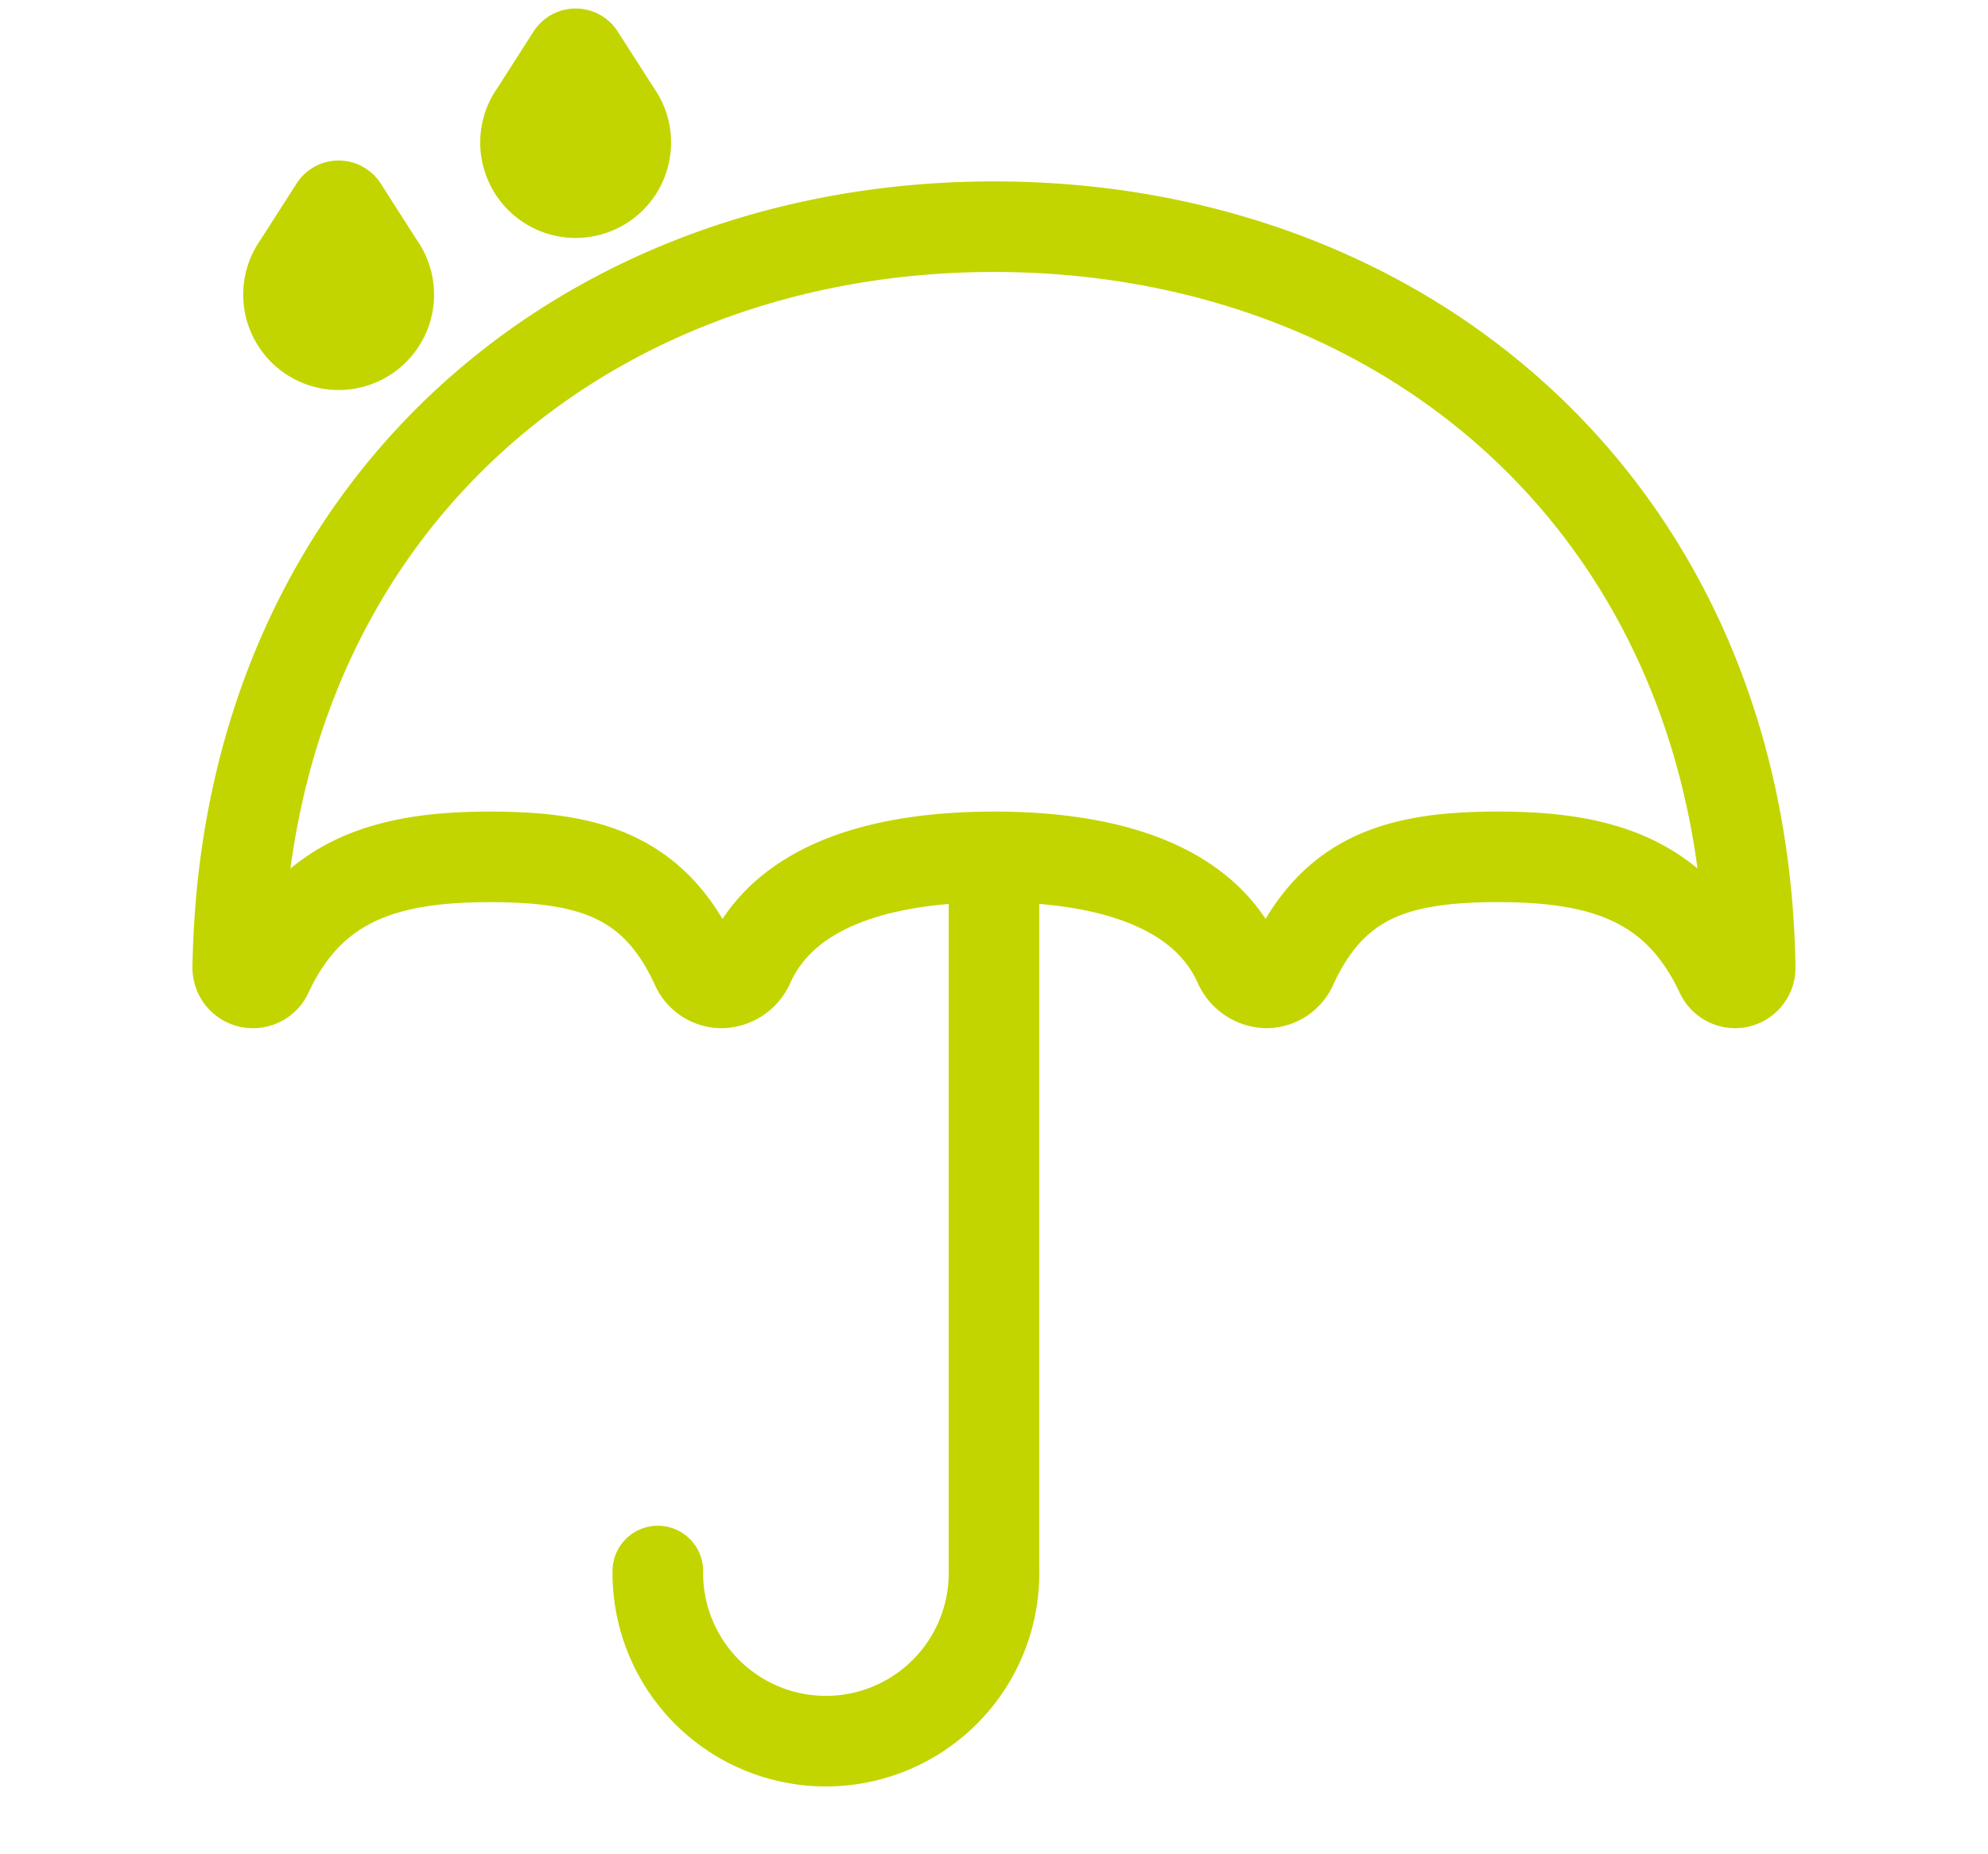 <?xml version="1.0" encoding="UTF-8"?> <svg xmlns="http://www.w3.org/2000/svg" viewBox="0 0 790 737"> <defs> <style>.cls-1{fill:none;stroke:#c2d500;stroke-linecap:round;stroke-linejoin:round;stroke-width:36px;}</style> </defs> <g id="Слой_2" data-name="Слой 2"> <path class="cls-1" d="M395,340.57V624.44a66.8,66.8,0,1,1-133.59,0M395,90.1v0Zm0,0c164.17,0,297.56,112.81,300.5,294.45a6,6,0,0,1-1.73,4.32,6,6,0,0,1-4.28,1.8,6.28,6.28,0,0,1-5.68-3.68c-17.53-37.5-47.76-46.42-88.43-46.42-39.58,0-65.6,7.58-82,43.48a11.2,11.2,0,0,1-10.15,6.62,12.27,12.27,0,0,1-10.89-7.48c-15.83-35-60.61-42.62-97.31-42.62M395,90.1C230.87,90.1,97.45,202.91,94.48,384.55a6.06,6.06,0,0,0,.44,2.35,5.8,5.8,0,0,0,1.31,2,6,6,0,0,0,2,1.33,6.05,6.05,0,0,0,2.34.45,6.28,6.28,0,0,0,5.68-3.68c17.46-37.5,47.72-46.42,88.4-46.42,39.57,0,65.59,7.58,82,43.48a11.13,11.13,0,0,0,10.15,6.62,12.27,12.27,0,0,0,10.89-7.48c15.83-35,60.61-42.62,97.32-42.62"></path> <path class="cls-1" d="M244.82,44.88l-14.5-22.64a1.79,1.79,0,0,0-.68-.63,1.82,1.82,0,0,0-.89-.23,1.87,1.87,0,0,0-.89.23,1.84,1.84,0,0,0-.67.63l-14.5,22.64a19.92,19.92,0,1,0,32.13,0Zm-16.07,28a16.21,16.21,0,0,1-13-25.83l.07-.11,13-20.26,13,20.26.07.11a16.21,16.21,0,0,1-13.05,25.83Z"></path> <path class="cls-1" d="M150.63,105.31l-14.5-22.65a1.85,1.85,0,0,0-1.56-.86,1.87,1.87,0,0,0-.89.23,1.92,1.92,0,0,0-.67.63l-14.5,22.65a19.92,19.92,0,1,0,32.12,0Zm-16.06,28a16.23,16.23,0,0,1-16.21-16.21,16,16,0,0,1,3.17-9.62l.07-.1,13-20.26,13,20.26a.61.61,0,0,1,.07.1,16,16,0,0,1,3.17,9.62,16.23,16.23,0,0,1-16.21,16.21Z"></path> </g> </svg> 